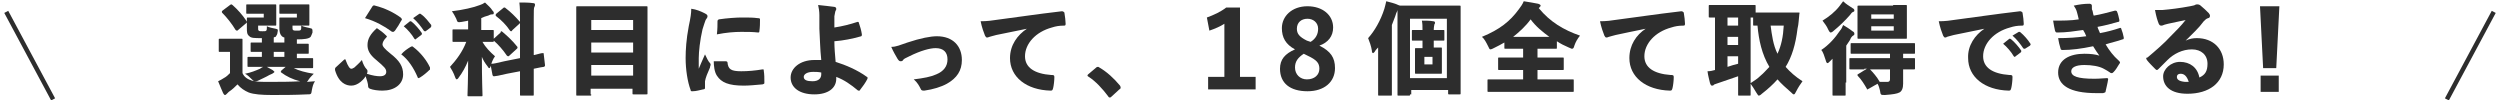 <?xml version="1.0" encoding="utf-8"?>
<!-- Generator: Adobe Illustrator 27.2.0, SVG Export Plug-In . SVG Version: 6.00 Build 0)  -->
<svg version="1.1" id="レイヤー_1" xmlns="http://www.w3.org/2000/svg" xmlns:xlink="http://www.w3.org/1999/xlink" x="0px"
	 y="0px" viewBox="0 0 400 16" style="enable-background:new 0 0 400 16;" xml:space="preserve">
<style type="text/css">
	.st0{fill:#2D2D2D;}
	.st1{fill:none;stroke:#2D2D2D;stroke-width:0.717;stroke-miterlimit:10;}
</style>
<g>
	<g>
		<g>
			<path class="st0" d="M45.5,6.8V6c-0.1,0-0.3-0.1-0.4-0.2c-0.3-0.3-0.4-0.7-0.4-1.3V3.7c0-0.4,0-0.5,0-0.7c0-0.2,0-0.2,0.2-0.2
				c0.1,0,0.4,0,1,0h1.6V2.2h-1.2c-1,0-1.3,0-1.4,0c-0.2,0-0.2,0-0.2-0.2V0.9c0-0.2,0-0.2,0.2-0.2c0.1,0,0.4,0,1.4,0h2
				c0.6,0,0.9,0,1,0c0.2,0,0.2,0,0.2,0.2c0,0.1,0,0.4,0,1.1v0.8c0,0.7,0,1,0,1.1c0,0.2,0,0.2-0.2,0.2c-0.1,0-0.4,0-1,0h-1.5v0.3
				c0,0.3,0,0.3,0.1,0.4c0.1,0.1,0.2,0.1,0.6,0.1c0.4,0,0.5,0,0.6-0.1s0.1-0.2,0.1-0.7c0.4,0.2,1,0.3,1.4,0.4
				c0.4,0.1,0.4,0.1,0.4,0.7c-0.1,0.3-0.2,0.5-0.3,0.7c-0.3,0.3-1,0.4-2.2,0.4v0.7c1.2,0,1.6,0,1.7,0c0.2,0,0.2,0,0.2,0.2v1.2
				c0,0.2,0,0.2-0.2,0.2c-0.1,0-0.5,0-1.7,0v0.7h0.2c1.6,0,2.1,0,2.2,0c0.2,0,0.2,0,0.2,0.2v1.2c0,0.2,0,0.2-0.2,0.2
				c-0.1,0-0.6,0-2.2,0H47c0.8,0.4,1.9,0.7,3.2,0.9c-0.3,0.3-0.6,0.6-0.8,0.9c-0.1,0.2-0.2,0.3-0.3,0.4c0.4,0,0.9-0.1,1.3-0.1
				c-0.3,0.4-0.4,0.9-0.5,1.4c-0.1,0.7-0.1,0.7-0.8,0.7c-2,0.1-3.9,0.1-5.6,0.1c-1.6,0-2.9-0.1-3.7-0.4c-0.7-0.3-1.3-0.7-1.8-1.3
				c-0.4,0.4-0.8,0.8-1.4,1.2c-0.1,0.1-0.2,0.2-0.3,0.3c-0.1,0.1-0.2,0.2-0.3,0.2c-0.1,0-0.2-0.1-0.3-0.3c-0.2-0.5-0.5-1.1-0.8-1.9
				c0.4-0.2,0.6-0.3,0.9-0.5c0.4-0.2,0.7-0.5,1-0.8V8.3h-0.4c-0.8,0-1.1,0-1.2,0c-0.2,0-0.2,0-0.2-0.2V6.4c0-0.2,0-0.2,0.2-0.2
				c0.1,0,0.3,0,1.2,0h1c0.8,0,1.1,0,1.2,0c0.2,0,0.2,0,0.2,0.2c0,0.1,0,0.6,0,1.6v3.7c0.3,0.7,0.9,1,1.5,1.2
				c0.6,0.2,1.5,0.2,2.8,0.2c1.6,0,3.3,0,5.1-0.1c0,0-0.1,0-0.2,0c-1.2-0.3-2.2-0.8-3-1.4c-0.1-0.1-0.1-0.1-0.1-0.1
				c0,0,0.1-0.1,0.1-0.2l0.7-0.6h-3c0.3,0.2,0.6,0.3,0.9,0.5c0.2,0.2,0.3,0.2,0.3,0.3c0,0.1-0.1,0.1-0.2,0.2s-0.4,0.2-0.6,0.3
				c-0.5,0.3-1.2,0.6-1.8,0.9c-0.2,0.1-0.4,0.1-0.5,0.1c-0.2,0-0.3-0.1-0.6-0.4c-0.3-0.3-0.6-0.6-1-0.8c1-0.2,1.7-0.5,2.4-0.8
				c0.1-0.1,0.3-0.2,0.5-0.3H42c-1.6,0-2.1,0-2.2,0c-0.2,0-0.2,0-0.2-0.2V9.3c0-0.2,0-0.2,0.2-0.2c0.1,0,0.6,0,2.1,0V8.3
				c-1.1,0-1.5,0-1.6,0c-0.2,0-0.2,0-0.2-0.2V7c0-0.2,0-0.2,0.2-0.2c0.1,0,0.5,0,1.6,0V6.1c-1.2,0-1.7,0-2-0.3
				c-0.4-0.3-0.4-0.7-0.4-1.3V3.7c0-0.4,0-0.5,0-0.7c0-0.2,0-0.2,0.2-0.2c0.1,0,0.4,0,1,0h1.5V2.2H41c-1,0-1.3,0-1.4,0
				c-0.2,0-0.2,0-0.2-0.2V0.9c0-0.2,0-0.2,0.2-0.2c0.1,0,0.4,0,1.4,0h1.9c0.7,0,0.9,0,1.1,0c0.2,0,0.2,0,0.2,0.2c0,0.1,0,0.4,0,1.1
				v0.8c0,0.7,0,1,0,1.1c0,0.2,0,0.2-0.2,0.2c-0.1,0-0.4,0-1.1,0h-1.6v0.4c0,0.3,0,0.3,0.1,0.4c0.1,0.1,0.2,0.1,0.6,0.1
				s0.5,0,0.6-0.1c0.1-0.1,0.1-0.3,0.1-0.7c0.4,0.2,0.9,0.3,1.4,0.4c0.4,0.1,0.4,0.1,0.3,0.6c0,0.3-0.2,0.5-0.3,0.7
				C44,5.9,44,5.9,43.8,6v0.8H45.5z M36.8,0.8C36.9,0.7,37,0.7,37,0.7c0,0,0.1,0,0.2,0.1c0.8,0.7,1.6,1.6,2.2,2.5
				c0,0.1,0.1,0.1,0.1,0.2c0,0.1,0,0.1-0.1,0.2l-1.3,1.1c-0.1,0.1-0.1,0.1-0.2,0.1c0,0-0.1,0-0.2-0.1c-0.6-1-1.4-2-2.1-2.7
				c-0.1-0.1-0.1-0.1-0.1-0.2s0-0.1,0.1-0.2L36.8,0.8z M43.8,9.1h1.7V8.3h-1.7V9.1z"/>
			<path class="st0" d="M57.7,13.1c-0.5,0.4-1,0.6-1.5,0.6c-0.8,0-2-0.4-2.6-2.5c0-0.2,0-0.3,0.1-0.4c0.4-0.4,0.9-0.8,1.3-1.2
				c0.1-0.1,0.1-0.1,0.2-0.1c0.1,0,0.1,0,0.1,0.1c0.4,1.1,0.7,1.4,0.9,1.4c0.2,0,0.3-0.1,0.5-0.2c0.3-0.3,0.7-0.6,1.2-1.2
				c0.2,0.7,0.5,1.2,0.7,1.4c0.2,0.2,0.2,0.3,0.2,0.4c0,0.1,0,0.2-0.1,0.4c0.9,0.3,1.6,0.4,2.1,0.4c0.7,0,1-0.3,1-0.7
				c0-0.5-0.3-0.8-1.6-1.9c-1.1-0.9-1.4-1.6-1.4-2.4c0-1,0.5-1.8,1.5-2.7c0.6,0.4,1,0.7,1.5,1.2c0,0,0.1,0.1,0.1,0.1
				c0,0.1,0,0.1-0.1,0.2c-0.4,0.4-0.6,0.8-0.6,1.1s0.3,0.7,1.3,1.5c1.4,1.1,2,2,2,3.3c0,1.6-1.4,2.6-3.3,2.6c-0.7,0-1.5-0.1-2-0.3
				c-0.2-0.1-0.3-0.2-0.3-0.4c0-0.4-0.2-1-0.4-1.6C58.2,12.7,57.9,12.9,57.7,13.1z M59.6,1c0.1-0.1,0.2-0.2,0.4-0.1
				c1.6,0.4,3,1.1,4.1,1.9c0.1,0.1,0.2,0.2,0.2,0.3c0,0.1,0,0.1-0.1,0.2c-0.2,0.4-0.7,1.2-1,1.6c-0.1,0.1-0.2,0.2-0.3,0.2
				c-0.1,0-0.2,0-0.3-0.1c-1.1-0.8-2.5-1.6-4.2-2.1C58.9,2.1,59.4,1.3,59.6,1z M65.7,7.5c0.1,0,0.2-0.1,0.2-0.1c0,0,0.1,0,0.2,0.1
				c1.2,0.9,2.2,2.2,2.7,3.3c0,0,0,0.1,0,0.2c0,0.1,0,0.2-0.1,0.2c-0.4,0.4-1,0.9-1.5,1.2c-0.1,0-0.1,0.1-0.2,0.1
				c-0.1,0-0.2-0.1-0.2-0.2c-0.6-1.4-1.5-2.8-2.6-3.6C64.6,8.2,65.2,7.8,65.7,7.5z M65.6,3.4c0,0,0.1,0,0.1,0c0,0,0.1,0,0.2,0.1
				c0.5,0.4,1.2,1.2,1.6,1.8c0,0,0,0.1,0,0.1c0,0.1,0,0.1-0.1,0.2l-0.8,0.6c0,0-0.1,0.1-0.1,0.1c-0.1,0-0.1,0-0.2-0.1
				c-0.4-0.7-1.1-1.5-1.7-2L65.6,3.4z M67.1,2.2c0,0,0.1,0,0.1,0c0.1,0,0.1,0,0.2,0.1C68,2.7,68.6,3.5,69,4C69,4,69,4.1,69,4.2
				c0,0,0,0.1-0.1,0.2l-0.8,0.6c0,0-0.1,0-0.1,0c-0.1,0-0.1,0-0.2-0.1c-0.4-0.6-1-1.4-1.7-2L67.1,2.2z"/>
			<path class="st0" d="M81.5,8.9C81.4,9,81.4,9,81.3,9c0,0-0.1,0-0.2-0.1C80.5,8,79.7,7.1,79,6.5c0,0.2,0,0.2-0.2,0.2
				c-0.1,0-0.5,0-1.6,0c0.5,0.9,1.2,1.6,2,2.3c-0.3,0.4-0.6,1.1-0.7,1.6c-0.1,0.2-0.1,0.3-0.2,0.3c-0.1,0-0.2-0.1-0.3-0.3
				c-0.4-0.5-0.7-1-0.9-1.5c0,3.7,0.1,5.8,0.1,6.1c0,0.2,0,0.2-0.2,0.2H75c-0.2,0-0.2,0-0.2-0.2c0-0.3,0.1-2.4,0.1-5.5
				c-0.4,1-0.9,1.9-1.5,2.7c-0.1,0.2-0.3,0.3-0.3,0.3c-0.1,0-0.2-0.1-0.3-0.4c-0.2-0.6-0.6-1.3-0.8-1.6c1-1.1,2-2.4,2.6-4h-0.2
				c-1.3,0-1.7,0-1.8,0c-0.2,0-0.2,0-0.2-0.2V4.9c0-0.2,0-0.2,0.2-0.2c0.1,0,0.5,0,1.8,0h0.5V3.3c-0.3,0.1-0.6,0.1-1,0.2
				c-0.7,0.1-0.7,0.1-0.9-0.5c-0.2-0.4-0.4-0.8-0.7-1.2c1.7-0.2,3.5-0.6,4.5-1c0.3-0.1,0.5-0.2,0.8-0.4c0.5,0.5,0.9,0.8,1.2,1.3
				C79,1.9,79,1.9,79,2.1s-0.1,0.2-0.3,0.2c-0.2,0-0.4,0.1-0.6,0.2c-0.4,0.1-0.7,0.2-1.1,0.4v1.9c1.2,0,1.7,0,1.8,0
				c0.2,0,0.2,0,0.2,0.2v1.2l1.1-1C80.1,5,80.2,5,80.2,5c0,0,0.1,0,0.2,0.1c0.7,0.6,1.6,1.4,2.3,2.3c0.1,0.1,0.1,0.1,0.1,0.2
				c0,0.1,0,0.1-0.1,0.2L81.5,8.9z M85.5,8.8c0.8-0.2,1.1-0.3,1.3-0.3c0.2,0,0.2,0,0.2,0.2l0.2,1.7c0,0.2,0,0.2-0.2,0.3
				c-0.2,0-0.6,0.1-1.6,0.3v1.3c0,1.7,0,2.7,0,2.8c0,0.2,0,0.2-0.2,0.2h-1.8c-0.2,0-0.2,0-0.2-0.2c0-0.1,0-1.1,0-2.8v-0.9l-2.1,0.4
				c-1.3,0.3-1.8,0.4-2,0.4c-0.2,0-0.2,0-0.3-0.2l-0.3-1.6c0-0.2,0-0.2,0.2-0.2c0.3,0,0.7-0.1,2-0.4l2.5-0.5V3c0-1.2,0-1.7-0.1-2.6
				c0.8,0,1.5,0,2.2,0.1c0.2,0,0.3,0.1,0.3,0.2c0,0.1,0,0.3-0.1,0.4c-0.1,0.2-0.1,0.6-0.1,1.9V8.8z M80.5,1.3
				c0.1-0.1,0.1-0.1,0.2-0.1s0.1,0,0.2,0.1c0.8,0.6,1.6,1.4,2.2,2.1c0.1,0.1,0.1,0.1,0.1,0.2s0,0.1-0.1,0.2L82,4.8
				C81.9,4.9,81.9,5,81.8,5s-0.1,0-0.2-0.1C81,4,80.2,3.2,79.4,2.6c-0.1-0.1-0.1-0.1-0.1-0.2c0,0,0-0.1,0.1-0.2L80.5,1.3z"/>
			<path class="st0" d="M94.6,15.1c0,0.2,0,0.2-0.2,0.2h-2c-0.2,0-0.2,0-0.2-0.2c0-0.1,0-1.3,0-6.2V5.7c0-3.2,0-4.3,0-4.5
				c0-0.2,0-0.2,0.2-0.2c0.1,0,0.7,0,2.2,0h6.6c1.5,0,2.1,0,2.2,0c0.2,0,0.2,0,0.2,0.2c0,0.1,0,1.3,0,3.9v3.7c0,4.9,0,6,0,6.1
				c0,0.2,0,0.2-0.2,0.2h-2c-0.2,0-0.2,0-0.2-0.2v-0.7h-6.7V15.1z M101.3,4.8V3.2h-6.7v1.6H101.3z M94.6,8.4h6.7V6.8h-6.7V8.4z
				 M94.6,12.1h6.7v-1.7h-6.7V12.1z"/>
			<path class="st0" d="M112.7,2.1c0.4,0.2,0.5,0.3,0.5,0.5s-0.1,0.3-0.3,0.6c-0.1,0.3-0.3,0.8-0.5,1.5c-0.4,1.7-0.6,3.6-0.6,4.6
				c0,0.5,0,1.1,0,1.7c0.3-0.7,0.5-1.2,1-2.3c0.3,0.6,0.5,1.1,0.8,1.4c0.1,0.1,0.1,0.2,0.1,0.3c0,0.1-0.1,0.2-0.1,0.4
				c-0.4,0.9-0.7,1.6-0.8,2.2c0,0.1,0,0.3,0,0.6c0,0.2,0,0.4,0,0.5c0,0.1-0.1,0.2-0.3,0.2c-0.5,0.1-1.1,0.3-1.7,0.3
				c-0.2,0-0.3,0-0.3-0.2c-0.5-1.3-0.8-3.3-0.8-5.1c0-1.3,0.1-3,0.5-5.1c0.3-1.4,0.4-2.1,0.4-2.8C111.4,1.5,112.1,1.8,112.7,2.1z
				 M116.1,9.8c0.2,0,0.3,0.1,0.3,0.2c0.1,1.1,0.6,1.4,2.2,1.4c1.1,0,2.2-0.1,3.4-0.3c0.2,0,0.2,0,0.2,0.2c0.1,0.6,0.1,1.2,0.1,1.9
				c0,0.2,0,0.2-0.3,0.3c-1.2,0.1-2.1,0.2-3,0.2c-2.4,0-3.6-0.5-4.3-1.6c-0.4-0.6-0.5-1.6-0.5-2.3L116.1,9.8z M114.8,3.4
				c0-0.2,0.1-0.2,0.2-0.3c1.3-0.2,2.9-0.3,3.6-0.3c1.2,0,1.9,0,2.6,0.1c0.4,0,0.4,0.1,0.4,0.2c0,0.6,0,1.2-0.1,1.9
				c0,0.2-0.1,0.2-0.2,0.2c-0.9-0.1-1.7-0.1-2.7-0.1c-1.1,0-2.4,0.1-3.9,0.4C114.8,4.7,114.8,3.9,114.8,3.4z"/>
			<path class="st0" d="M137.2,3.5c0.1,0,0.2,0,0.2,0.1c0.2,0.6,0.4,1.2,0.5,1.9c0,0.2,0,0.2-0.1,0.3c-1.4,0.4-2.9,0.7-4.3,0.8
				c0,1.1,0.1,2.1,0.2,3.3c1.6,0.5,3.5,1.3,5,2.4c0.1,0,0.1,0.1,0.1,0.1s0,0.1,0,0.2c-0.3,0.6-0.8,1.3-1.2,1.8
				c0,0.1-0.1,0.1-0.2,0.1c0,0-0.1,0-0.1,0c-1.2-1-2.2-1.7-3.5-2.2c0,0.1,0,0.2,0,0.3c0,1.5-1.3,2.5-3.5,2.5c-2.4,0-3.8-1.1-3.8-2.7
				c0-1.5,1.5-2.8,3.8-2.8c0.4,0,0.8,0,1.1,0c-0.2-1.9-0.2-3.4-0.3-5c0-0.8,0-1.5,0-2.2c0-0.6-0.1-1.1-0.2-1.6
				c0.9,0.1,1.9,0.2,2.6,0.3c0.2,0,0.3,0.2,0.3,0.3c0,0.1,0,0.2-0.1,0.3c-0.1,0.2-0.1,0.5-0.2,0.9c0,0.5,0,1.2,0,1.8
				C134.8,4.2,136,3.9,137.2,3.5z M131.4,11.6c-0.5-0.1-0.9-0.1-1.3-0.1c-1,0-1.5,0.4-1.5,0.8c0,0.5,0.5,0.7,1.4,0.7
				c1,0,1.4-0.5,1.4-1.1L131.4,11.6z"/>
			<path class="st0" d="M145.2,6.8c2.1-0.7,3.7-1,4.7-1c2.6,0,4,1.6,4,3.8c0,1.7-0.8,2.9-2.4,3.8c-0.9,0.5-2.2,0.9-3.6,1.1
				c-0.3,0-0.5,0-0.6-0.3c-0.2-0.4-0.5-1-1.1-1.5c1.6-0.2,2.7-0.4,3.6-0.8c1.2-0.5,1.8-1.3,1.8-2.4c0-1.1-0.6-1.8-1.9-1.8
				c-0.9,0-2.4,0.4-4.2,1.3c-0.6,0.3-0.9,0.4-1,0.6s-0.3,0.2-0.4,0.2c-0.2,0-0.3-0.1-0.5-0.4c-0.3-0.5-0.7-1.2-1-1.9
				C143.4,7.5,144,7.2,145.2,6.8z"/>
			<path class="st0" d="M164.3,4.6c-2,0.4-3.4,0.7-4.9,1c-0.7,0.2-0.8,0.2-1.1,0.3c-0.2,0.1-0.3,0.1-0.4,0.1c-0.1,0-0.2-0.1-0.3-0.3
				c-0.2-0.5-0.5-1.3-0.7-2.3c1,0,1.8-0.1,3.1-0.3c2.4-0.3,5.6-0.8,9.9-1.3c0.2,0,0.3,0.1,0.4,0.2c0.1,0.6,0.2,1.4,0.2,1.8
				c0,0.3-0.1,0.3-0.3,0.3c-0.7,0-1.3,0.1-1.9,0.3c-2.6,0.7-4.3,2.6-4.3,4.6c0,1.8,1.5,2.8,4.2,3c0.3,0,0.5,0,0.5,0.3
				c0,0.6-0.1,1.4-0.2,1.8c-0.1,0.3-0.1,0.4-0.4,0.4c-3.9-0.1-6.5-2.2-6.5-5.2C161.6,7.2,162.8,5.6,164.3,4.6L164.3,4.6z"/>
			<path class="st0" d="M175.4,10.8c0.1-0.1,0.2-0.1,0.3-0.1c0,0,0.1,0,0.2,0.1c1.2,0.7,2.3,1.7,3.3,2.9c0.1,0.2,0.1,0.2,0.1,0.3
				c0,0.1,0,0.2-0.2,0.3l-1.2,1.1c-0.1,0.1-0.2,0.2-0.3,0.2c-0.1,0-0.2,0-0.3-0.2c-0.9-1.2-2-2.4-3.1-3.1c-0.1-0.1-0.2-0.1-0.2-0.2
				c0-0.1,0-0.1,0.1-0.2L175.4,10.8z"/>
			<path class="st0" d="M198.4,12.3h2.5v2h-7.6v-2h2.6V3.8c-0.6,0.4-1.5,0.8-2.4,1.1l-0.4-2.1c1.1-0.4,2.2-0.9,3.1-1.6h2.2V12.3z"/>
			<path class="st0" d="M213.6,10.9c0,2.2-1.7,3.7-4.4,3.7c-2.8,0-4.4-1.3-4.4-3.6c0-1.5,0.8-2.4,2.4-3.1c-1.5-0.8-2.1-1.9-2.1-3.4
				c0-1.9,1.6-3.5,4.1-3.5c2.4,0,4.1,1.4,4.1,3.4c0,1.4-0.8,2.4-2.2,2.9C212.9,8.2,213.6,9.2,213.6,10.9z M208.6,8.6
				c-0.9,0.6-1.4,1.2-1.4,2.2c0,1.1,0.8,1.9,1.9,1.9c1.2,0,2-0.7,2-1.7c0-0.9-0.4-1.4-1.9-2.1L208.6,8.6z M209.7,6.7
				c0.8-0.5,1.2-1.2,1.2-2.1c0-1-0.8-1.6-1.7-1.6c-1,0-1.7,0.6-1.7,1.6c0,0.8,0.4,1.3,1.6,1.9L209.7,6.7z"/>
			<path class="st0" d="M225.6,15.1c0,0.2,0,0.2-0.2,0.2h-1.6c-0.2,0-0.2,0-0.2-0.2c0-0.1,0-1.3,0-6V5.5c0-2.1,0-3.3,0-3.9
				c0,0.1-0.1,0.3-0.2,0.5c-0.2,0.7-0.5,1.3-0.7,1.9v8.7c0,1.5,0,2.3,0,2.4c0,0.2,0,0.2-0.2,0.2h-1.8c-0.2,0-0.2,0-0.2-0.2
				c0-0.1,0-0.9,0-2.4v-3c0-0.6,0-1.4,0-2.1c-0.2,0.2-0.4,0.4-0.5,0.6c-0.1,0.2-0.3,0.3-0.3,0.3c-0.1,0-0.2-0.1-0.2-0.4
				c-0.1-0.7-0.4-1.5-0.6-2c1-1.1,2-2.8,2.6-4.7c0.1-0.4,0.2-0.7,0.3-1.2c0.7,0.2,1.3,0.3,1.9,0.6c0.1,0,0.2,0.1,0.3,0.1
				c0.2,0,0.8,0,2.1,0h5.2c1.5,0,2.1,0,2.2,0c0.2,0,0.2,0,0.2,0.2c0,0.1,0,1.3,0,3.8v4.1c0,4.6,0,5.8,0,5.9c0,0.2,0,0.2-0.2,0.2
				h-1.6c-0.2,0-0.2,0-0.2-0.2v-0.5h-5.9V15.1z M231.5,12.5V3h-5.9v9.5H231.5z M227.6,6.5c-1,0-1.4,0-1.5,0c-0.2,0-0.2,0-0.2-0.2V5
				c0-0.2,0-0.2,0.2-0.2c0.1,0,0.5,0,1.5,0c0-0.6,0-1-0.1-1.5c0.6,0,1.3,0,1.8,0.1c0.2,0,0.3,0.1,0.3,0.2c0,0.1,0,0.2-0.1,0.3
				c0,0.1-0.1,0.4-0.1,0.9c1,0,1.4,0,1.5,0c0.2,0,0.2,0,0.2,0.2v1.3c0,0.2,0,0.2-0.2,0.2c-0.1,0-0.5,0-1.5,0v1.1c0.7,0,0.9,0,1.1,0
				c0.2,0,0.2,0,0.2,0.2c0,0.1,0,0.5,0,1.2v1.4c0,0.8,0,1.1,0,1.2c0,0.2,0,0.2-0.2,0.2c-0.1,0-0.4,0-1.3,0h-1.3c-0.9,0-1.2,0-1.3,0
				c-0.2,0-0.2,0-0.2-0.2c0-0.1,0-0.5,0-1.2V9.1c0-0.8,0-1.1,0-1.2c0-0.2,0-0.2,0.2-0.2c0.1,0,0.3,0,1,0V6.5z M229.2,10.3V9.1h-1.3
				v1.2H229.2z"/>
			<path class="st0" d="M246,9.2h1.8c1.5,0,2.1,0,2.2,0c0.2,0,0.2,0,0.2,0.2V11c0,0.2,0,0.2-0.2,0.2c-0.1,0-0.6,0-2.2,0H246v1.5h3.6
				c1.4,0,1.9,0,2,0c0.2,0,0.2,0,0.2,0.2v1.6c0,0.2,0,0.2-0.2,0.2c-0.1,0-0.6,0-2,0h-9.4c-1.4,0-1.9,0-2,0c-0.2,0-0.2,0-0.2-0.2
				v-1.6c0-0.2,0-0.2,0.2-0.2c0.1,0,0.6,0,2,0h3.5v-1.5h-1.6c-1.5,0-2.1,0-2.2,0c-0.2,0-0.2,0-0.2-0.2V9.4c0-0.2,0-0.2,0.2-0.2
				c0.1,0,0.6,0,2.2,0h1.6V7.8H243c-1.4,0-2,0-2.1,0c-0.2,0-0.2,0-0.2-0.2V6.8c-0.5,0.3-1.1,0.6-1.7,0.9c-0.2,0.1-0.4,0.2-0.5,0.2
				c-0.2,0-0.2-0.1-0.4-0.5c-0.3-0.6-0.6-1.2-1-1.5c2.9-1.2,4.5-2.5,5.9-4.4c0.3-0.4,0.6-0.8,0.8-1.3c0.8,0.1,1.7,0.3,2.3,0.4
				c0.3,0.1,0.4,0.2,0.4,0.3c0,0.1-0.1,0.2-0.2,0.3c0,0-0.1,0.1-0.1,0.1c1.8,2.2,4,3.5,6.6,4.4c-0.4,0.5-0.7,1-0.9,1.6
				c-0.1,0.4-0.2,0.5-0.4,0.5c-0.1,0-0.2-0.1-0.5-0.2c-0.7-0.3-1.3-0.6-1.9-1v1c0,0.2,0,0.2-0.2,0.2c-0.1,0-0.6,0-2.1,0H246V9.2z
				 M247.9,5.9c-1.1-0.8-2.2-1.7-3-2.8c-0.8,1.1-1.8,2-2.8,2.8H247.9z"/>
			<path class="st0" d="M263.3,4.6c-2,0.4-3.4,0.7-4.8,1c-0.7,0.2-0.8,0.2-1.1,0.3c-0.2,0.1-0.3,0.1-0.4,0.1c-0.1,0-0.2-0.1-0.3-0.3
				c-0.2-0.5-0.5-1.3-0.7-2.3c1,0,1.8-0.1,3.1-0.3c2.4-0.3,5.6-0.8,9.9-1.3c0.2,0,0.3,0.1,0.4,0.2c0.1,0.6,0.2,1.4,0.2,1.8
				c0,0.3-0.1,0.3-0.3,0.3c-0.7,0-1.3,0.1-1.9,0.3c-2.6,0.7-4.3,2.6-4.3,4.6c0,1.8,1.5,2.8,4.2,3c0.3,0,0.5,0,0.5,0.3
				c0,0.6-0.1,1.4-0.2,1.8c-0.1,0.3-0.1,0.4-0.4,0.4c-3.9-0.1-6.5-2.2-6.5-5.2C260.7,7.2,261.8,5.6,263.3,4.6L263.3,4.6z"/>
			<path class="st0" d="M285.8,2c1.3,0,1.8,0,1.9,0c0.2,0,0.3,0,0.2,0.2c-0.1,0.8-0.1,1.6-0.3,2.4c-0.3,2.5-0.9,4.5-1.9,6.1
				c0.7,0.8,1.6,1.6,2.7,2.3c-0.3,0.4-0.7,1-1,1.6c-0.2,0.3-0.2,0.5-0.4,0.5c-0.1,0-0.2-0.1-0.4-0.3c-0.8-0.7-1.6-1.4-2.2-2.1
				c-0.7,0.8-1.6,1.6-2.5,2.3c-0.2,0.2-0.4,0.3-0.5,0.3c-0.1,0-0.2-0.2-0.4-0.5c-0.3-0.5-0.6-1-0.9-1.4c0,1,0,1.6,0,1.7
				c0,0.2,0,0.2-0.2,0.2h-1.6c-0.2,0-0.2,0-0.2-0.2c0-0.1,0-0.6,0-1.7v-1.2c-1.1,0.4-2.4,0.8-3.5,1.2c-0.2,0.1-0.4,0.1-0.4,0.2
				c-0.1,0.1-0.2,0.1-0.3,0.1c-0.1,0-0.2-0.1-0.3-0.4c-0.1-0.5-0.3-1.1-0.4-1.9c0.5,0,0.8-0.1,1.2-0.2V2.8c-0.5,0-0.7,0-0.8,0
				c-0.2,0-0.2,0-0.2-0.2V1c0-0.2,0-0.2,0.2-0.2c0.1,0,0.6,0,1.9,0h3.2c1.4,0,1.8,0,2,0c0.2,0,0.2,0,0.2,0.2v1c0.3,0,0.8,0,1.8,0
				H285.8z M276.4,2.8v1.3h1.7V2.8H276.4z M276.4,7.2h1.7V5.9h-1.7V7.2z M276.4,10.7c0.6-0.2,1.2-0.4,1.7-0.5V9h-1.7V10.7z
				 M280.1,13.3c0.6-0.4,1.1-0.7,1.6-1.2c0.5-0.4,0.9-0.9,1.4-1.4c-1.2-2-1.7-4.3-1.9-6.6c-0.3,0-0.4,0-0.5,0c-0.2,0-0.2,0-0.2-0.2
				V2.8c0,0-0.1,0-0.1,0h-0.3V13.3z M283.3,4.1c0.2,1.5,0.4,3.1,1.1,4.5c0.6-1.3,0.9-2.7,1-4.5H283.3z"/>
			<path class="st0" d="M295.3,13.2c0,1.2,0,1.8,0,1.9c0,0.2,0,0.2-0.2,0.2h-1.7c-0.2,0-0.2,0-0.2-0.2c0-0.1,0-0.7,0-1.9v-2
				c0-0.5,0-1.2,0-1.8c-0.1,0.1-0.3,0.3-0.4,0.4c-0.2,0.2-0.3,0.3-0.4,0.3c-0.1,0-0.2-0.1-0.3-0.5c-0.2-0.6-0.4-1.3-0.7-1.6
				c1.2-0.8,2.2-1.9,3-3.1c0.2-0.2,0.4-0.6,0.5-0.9c0.5,0.3,1,0.6,1.5,1c0.2,0.1,0.3,0.2,0.3,0.4c0,0.1,0,0.2-0.2,0.3
				c-0.2,0.1-0.4,0.4-0.5,0.7c-0.2,0.3-0.4,0.6-0.6,0.9V13.2z M296.4,1.3c0.2,0.1,0.3,0.2,0.3,0.4c0,0.1-0.1,0.2-0.2,0.2
				c-0.2,0.1-0.3,0.2-0.5,0.5c-0.7,0.8-1.6,1.7-2.7,2.6c-0.2,0.2-0.4,0.2-0.4,0.2c-0.1,0-0.2-0.1-0.4-0.5c-0.2-0.5-0.6-1-0.9-1.4
				c1-0.6,2-1.4,2.7-2.3c0.2-0.3,0.4-0.5,0.6-0.8C295.3,0.6,295.8,0.9,296.4,1.3z M298.3,11.1c-1.5,0-2.1,0-2.2,0
				c-0.2,0-0.2,0-0.2-0.2V9.5c0-0.2,0-0.2,0.2-0.2c0.1,0,0.7,0,2.2,0h4.1V8.6h-3.9c-1.5,0-2.1,0-2.2,0c-0.2,0-0.2,0-0.2-0.2V7.1
				c0-0.2,0-0.2,0.2-0.2c0.1,0,0.7,0,2.2,0h5.5c1.5,0,2.1,0,2.2,0c0.2,0,0.2,0,0.2,0.2v1.3c0,0.2,0,0.2-0.2,0.2c-0.1,0-0.5,0-1.7,0
				v0.7c1.2,0,1.6,0,1.7,0c0.2,0,0.2,0,0.2,0.2v1.4c0,0.2,0,0.2-0.2,0.2c-0.1,0-0.5,0-1.7,0v0.4c0,0.8,0,1.3,0,1.9
				c0,0.7-0.2,1.2-0.6,1.4c-0.4,0.2-1,0.3-2.3,0.4c-0.7,0-0.7,0-0.8-0.7c-0.1-0.4-0.2-0.8-0.4-1.1l-1.4,0.8c-0.1,0-0.1,0.1-0.2,0.1
				s-0.1,0-0.1-0.1c-0.4-0.7-0.9-1.5-1.4-2c-0.1-0.1-0.1-0.1-0.1-0.2c0-0.1,0-0.1,0.2-0.2l1.3-0.8H298.3z M302.9,0.8
				c1.4,0,1.9,0,2,0c0.2,0,0.2,0,0.2,0.2c0,0.1,0,0.6,0,1.4v2.2c0,0.9,0,1.3,0,1.4c0,0.2,0,0.2-0.2,0.2c-0.1,0-0.6,0-2,0h-3.5
				c-1.4,0-1.9,0-2,0c-0.2,0-0.2,0-0.2-0.2c0-0.1,0-0.5,0-1.4V2.5c0-0.9,0-1.3,0-1.4c0-0.2,0-0.2,0.2-0.2c0.1,0,0.6,0,2,0H302.9z
				 M299.2,11.1c0.5,0.5,1.1,1.2,1.5,1.9c0,0,0,0.1,0.1,0.1c0.5,0,0.9,0,1.2,0c0.2,0,0.4-0.1,0.4-0.4v-1.6H299.2z M303,3V2.3h-3.6V3
				H303z M299.4,4.9h3.6V4.2h-3.6V4.9z"/>
			<path class="st0" d="M317.5,4.6c-2,0.4-3.4,0.7-4.9,1c-0.7,0.2-0.8,0.2-1.1,0.3C311.4,6,311.3,6,311.2,6c-0.1,0-0.2-0.1-0.3-0.3
				c-0.2-0.5-0.5-1.3-0.7-2.3c1,0,1.8-0.1,3.1-0.3c2.4-0.3,5.6-0.8,9.9-1.3c0.2,0,0.3,0.1,0.4,0.2c0.1,0.6,0.2,1.4,0.2,1.8
				c0,0.3-0.1,0.3-0.3,0.3c-0.7,0-1.3,0.1-1.9,0.3c-2.6,0.7-4.3,2.6-4.3,4.6c0,1.8,1.5,2.8,4.2,3c0.3,0,0.5,0,0.5,0.3
				c0,0.6-0.1,1.4-0.2,1.8c-0.1,0.3-0.1,0.4-0.4,0.4c-3.9-0.1-6.5-2.2-6.5-5.2C314.8,7.3,316,5.6,317.5,4.6L317.5,4.6z M321.5,6.2
				c0,0,0.1,0,0.1,0c0,0,0.1,0,0.2,0.1c0.5,0.4,1.2,1.2,1.6,1.8c0,0,0,0.1,0,0.1c0,0.1,0,0.1-0.1,0.2l-0.8,0.6c0,0-0.1,0.1-0.1,0.1
				c-0.1,0-0.1,0-0.2-0.1c-0.4-0.7-1.1-1.5-1.7-2L321.5,6.2z M323,5.1c0,0,0.1,0,0.1,0c0.1,0,0.1,0,0.2,0.1c0.5,0.4,1.2,1.2,1.5,1.7
				c0,0,0.1,0.1,0.1,0.2c0,0,0,0.1-0.1,0.2L324,7.8c0,0-0.1,0-0.1,0c-0.1,0-0.1,0-0.2-0.1c-0.4-0.6-1-1.4-1.7-2L323,5.1z"/>
			<path class="st0" d="M332.3,1.9c-0.1-0.4-0.3-0.7-0.5-1c0.9-0.2,1.7-0.3,2.5-0.3c0.2,0,0.4,0.1,0.4,0.3c0,0.1,0,0.3,0,0.4
				c0,0.1,0,0.3,0.1,0.4c0.1,0.4,0.1,0.6,0.2,0.8c1.2-0.2,2.2-0.5,3.4-0.8c0.1,0,0.2,0,0.3,0.1c0.2,0.4,0.3,1,0.4,1.4
				c0,0.2,0,0.3-0.2,0.3c-1,0.3-2.2,0.6-3.3,0.8c0.1,0.4,0.3,0.7,0.4,1c1.1-0.2,2.2-0.5,3.1-0.8c0.2-0.1,0.3,0,0.3,0.1
				c0.2,0.5,0.3,0.9,0.4,1.4c0,0.2,0,0.3-0.2,0.3c-0.8,0.3-1.8,0.5-2.7,0.8c0.6,1,1.2,1.8,2.1,2.6c0.1,0.1,0.2,0.2,0.2,0.3
				c0,0.1,0,0.1-0.1,0.2c-0.3,0.5-0.6,1-0.9,1.3c-0.1,0.1-0.2,0.2-0.3,0.2c-0.1,0-0.2,0-0.3-0.1c-0.3-0.2-0.6-0.4-1-0.6
				c-0.7-0.4-1.9-0.6-3.1-0.6c-1.4,0-2.1,0.4-2.1,1c0,0.8,1,1.2,3.7,1.2c0.9,0,1.6-0.1,2-0.1c0.2,0,0.2,0.1,0.2,0.2
				c-0.1,0.7-0.3,1.4-0.4,1.9c0,0.2-0.1,0.2-0.4,0.3c-0.3,0-0.7,0-1.1,0c-4.3,0-6.1-1.3-6.1-3.3c0-2.1,1.9-3,4.2-3
				c1,0,1.8,0.1,2.4,0.3c-0.3-0.4-0.7-1-1-1.5C333,7.8,331.4,8,330,8c-0.2,0-0.3-0.1-0.3-0.2c-0.2-0.6-0.3-1.1-0.4-1.7
				c1.6,0,3-0.1,4.5-0.3c-0.1-0.3-0.3-0.7-0.5-1c-1.4,0.2-2.7,0.4-4.1,0.4c-0.2,0-0.3,0-0.4-0.3c-0.1-0.4-0.2-1-0.3-1.6
				c1.5,0,2.9,0,4.1-0.2C332.5,2.6,332.4,2.3,332.3,1.9z"/>
			<path class="st0" d="M349.7,6.5c0.6-0.3,1.2-0.4,1.8-0.4c2.6,0,4.3,1.7,4.3,4.2c0,3-2.4,4.7-5.8,4.7c-2.7,0-3.9-1.2-3.9-2.8
				c0-1.1,1.2-2.3,2.7-2.3c1.6,0,2.8,0.9,3.1,2.5c0.9-0.4,1.3-1,1.3-2.2c0-1.4-1-2.3-2.5-2.3c-1.5,0-2.9,0.7-3.9,1.7
				c-0.4,0.4-1.1,1.1-1.4,1.4c-0.1,0.1-0.2,0.2-0.3,0.2c-0.1,0-0.2-0.1-0.3-0.2c-0.4-0.4-1-1-1.3-1.4c0-0.1-0.1-0.1-0.1-0.2
				c0-0.1,0-0.2,0.2-0.2c1.3-1.1,2.7-2.3,3.7-3.4c0.9-0.9,1.7-1.7,2.4-2.6c-0.9,0.2-1.9,0.4-2.8,0.6c-0.3,0.1-0.5,0.1-0.7,0.2
				c-0.2,0.1-0.3,0.1-0.4,0.1c-0.2,0-0.3-0.1-0.4-0.3c-0.2-0.5-0.4-1.1-0.6-2.2c0.5,0,0.8,0,1.2,0c1.2-0.1,2.8-0.3,4.4-0.6
				c0.4-0.1,0.6-0.1,0.8-0.2c0.1-0.1,0.3-0.1,0.4-0.1c0.2,0,0.4,0.1,0.5,0.2c0.5,0.4,0.9,0.8,1.3,1.2c0.1,0.1,0.2,0.3,0.2,0.4
				c0,0.2-0.1,0.4-0.3,0.4c-0.3,0.1-0.4,0.2-0.7,0.5C351.8,4.5,350.8,5.4,349.7,6.5L349.7,6.5z M348.9,11.8c-0.4,0-0.6,0.2-0.6,0.5
				c0,0.4,0.3,0.7,1.3,0.8c0.2,0,0.4,0,0.6,0C349.9,12.2,349.5,11.8,348.9,11.8z"/>
			<path class="st0" d="M364.2,10.9h-2.1L361.6,1h3.1L364.2,10.9z M364.6,14.7h-2.9v-2.6h2.9V14.7z"/>
		</g>
	</g>
	<g>
		<line class="st1" x1="8.5" y1="15.9" x2="1" y2="1.9"/>
		<line class="st1" x1="391.5" y1="15.9" x2="399" y2="1.9"/>
	</g>
</g>
</svg>
